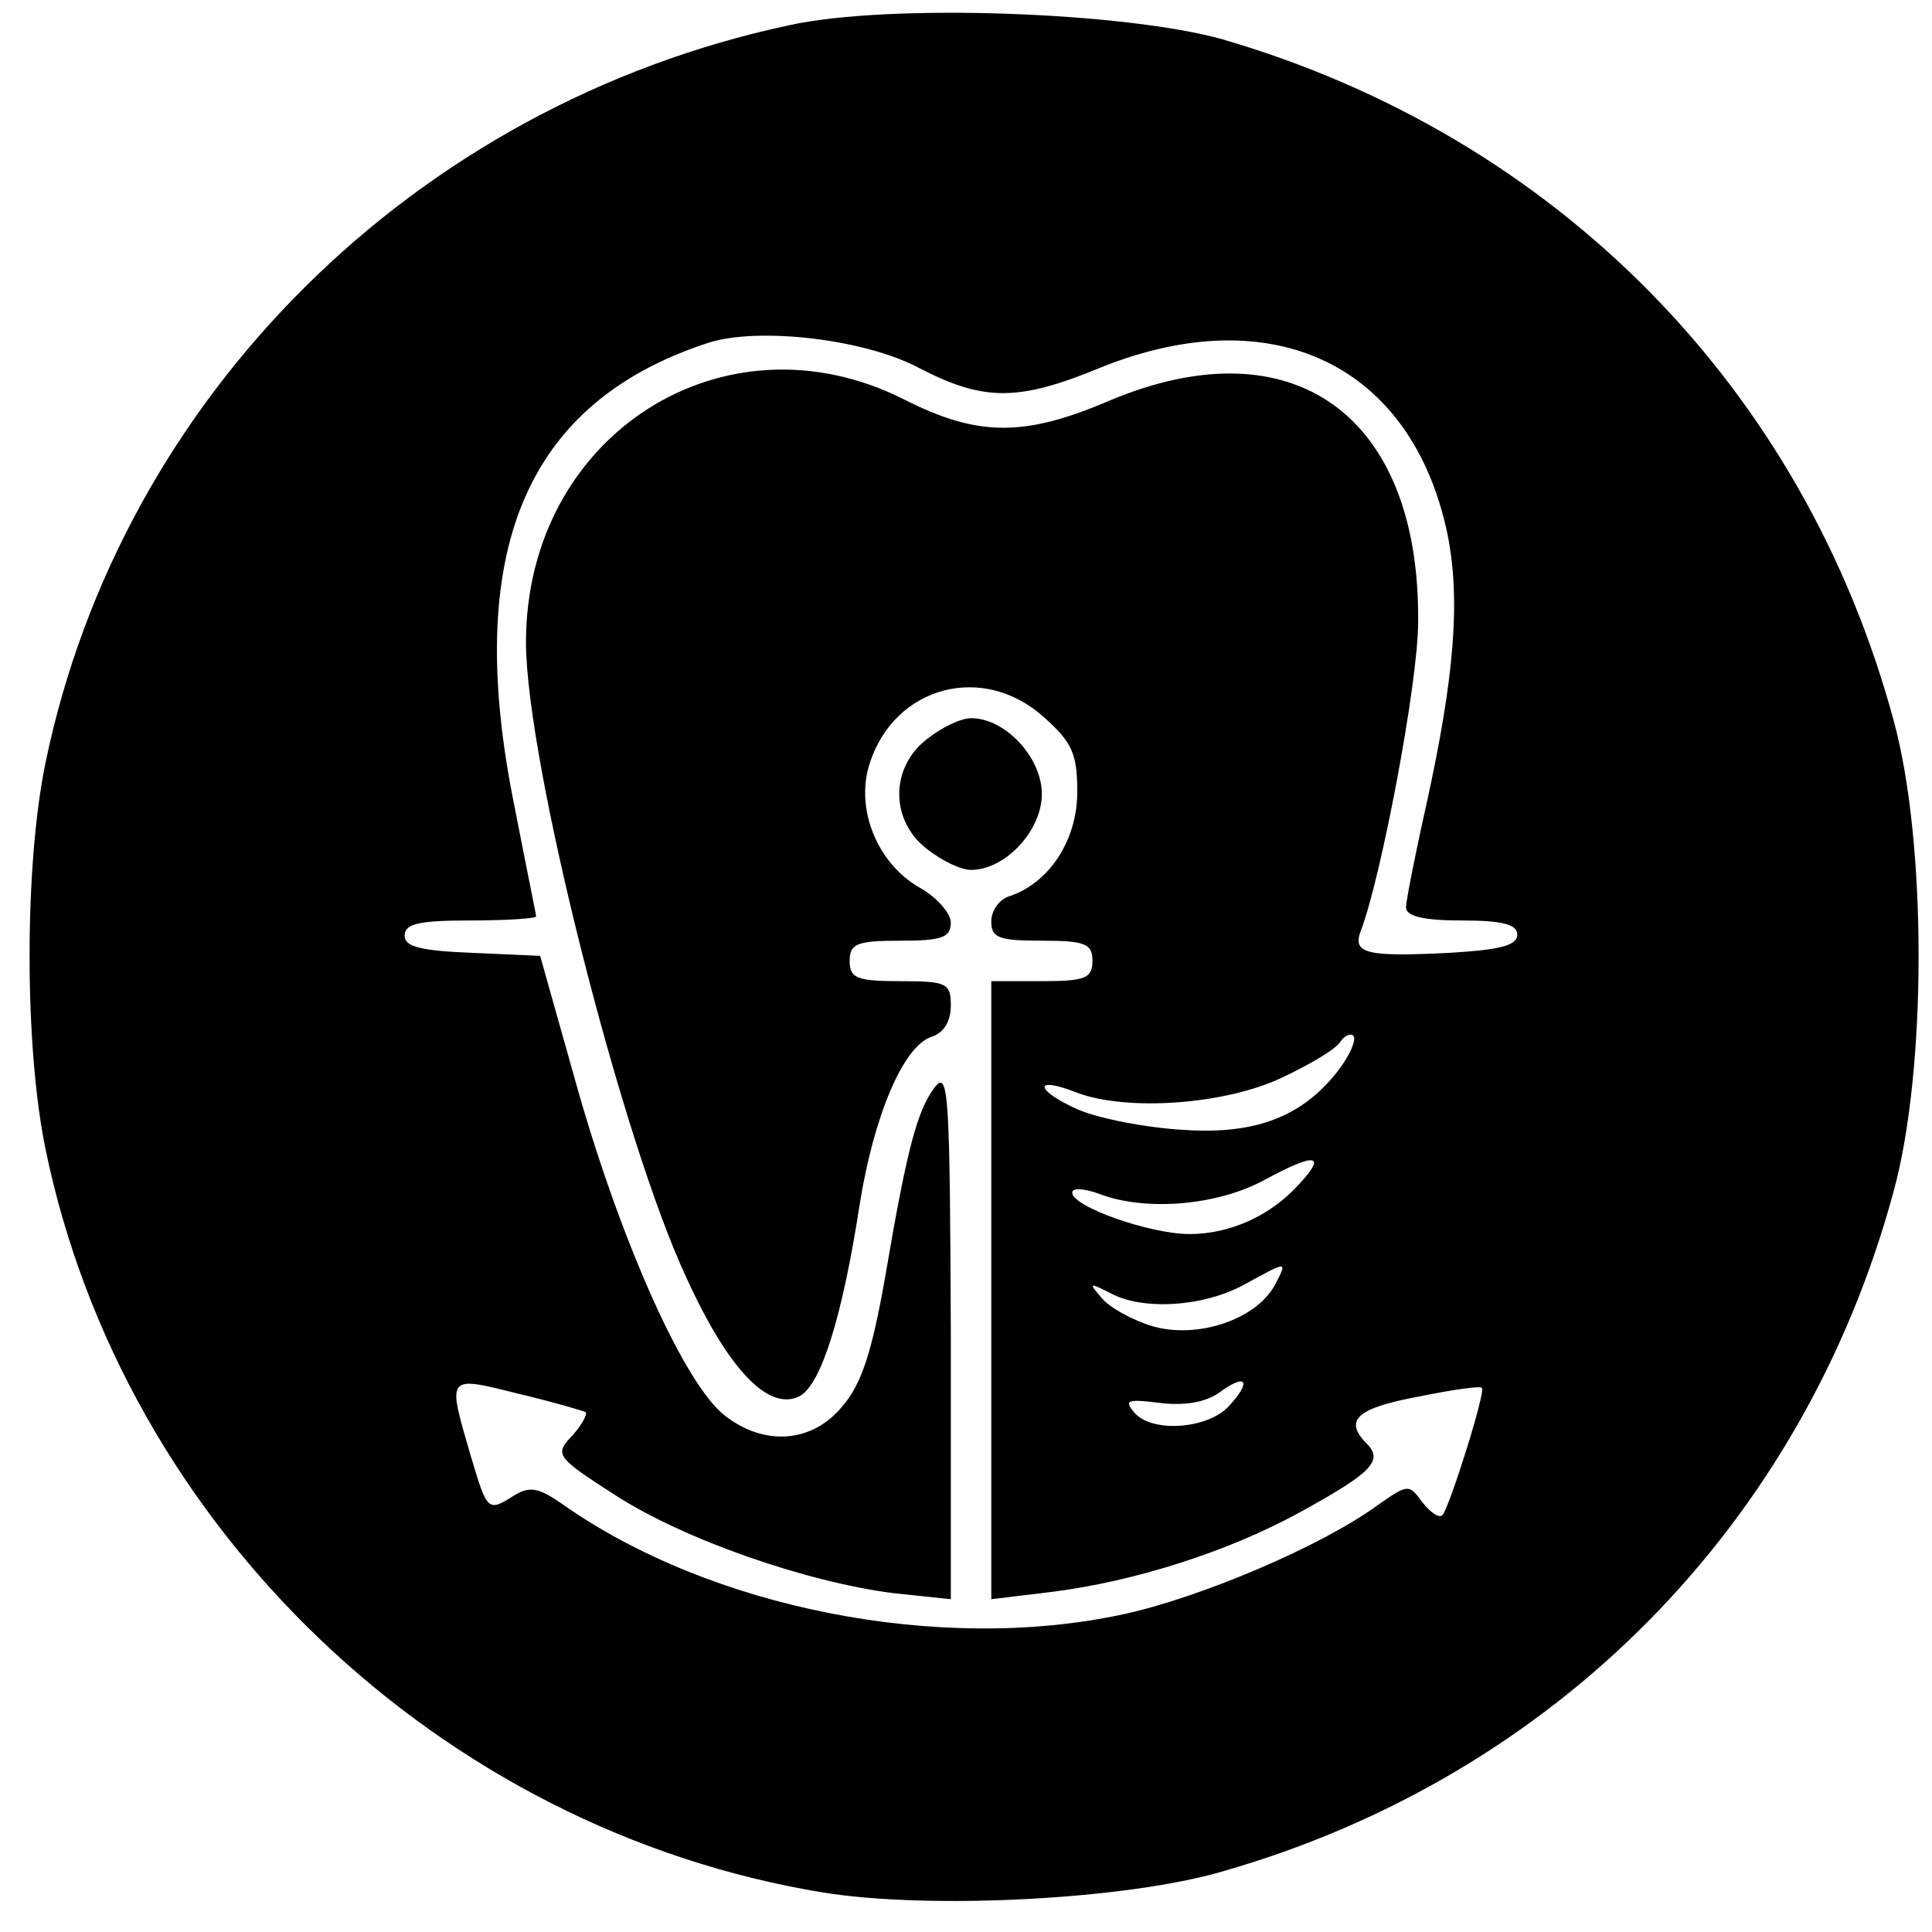 <?xml version="1.0" standalone="no"?>
<!DOCTYPE svg PUBLIC "-//W3C//DTD SVG 20010904//EN"
 "http://www.w3.org/TR/2001/REC-SVG-20010904/DTD/svg10.dtd">
<svg version="1.0" xmlns="http://www.w3.org/2000/svg"
 width="191pt" height="191pt" viewBox="0 0 191 191"
 preserveAspectRatio="xMidYMid meet">
<g transform="translate(0,191) scale(0.1,-0.1)"
fill="#000000" stroke="none">
<path d="M780 1885 c-370 -79 -660 -367 -735 -729 -21 -102 -21 -280 0 -382
77 -374 390 -673 769 -735 106 -17 300 -7 395 21 328 94 574 343 663 672 33
120 33 346 0 466 -89 329 -334 577 -663 673 -95 27 -330 36 -429 14z m129
-339 c64 -33 98 -33 180 1 170 68 307 2 342 -165 13 -65 7 -141 -21 -268 -11
-49 -20 -95 -20 -101 0 -9 18 -13 55 -13 41 0 55 -4 55 -14 0 -11 -18 -15 -67
-18 -81 -4 -96 -1 -88 21 20 51 57 246 57 306 2 205 -124 295 -305 219 -84
-36 -130 -36 -203 1 -178 90 -374 -35 -374 -240 0 -117 95 -493 159 -629 42
-92 82 -132 112 -116 21 12 42 79 59 190 14 87 43 156 71 165 12 4 19 15 19
31 0 22 -4 24 -50 24 -43 0 -50 3 -50 20 0 17 7 20 50 20 41 0 50 3 50 18 0 9
-14 25 -30 34 -43 24 -65 79 -50 124 25 76 112 99 172 45 28 -25 33 -36 33
-74 0 -48 -28 -90 -67 -103 -10 -3 -18 -14 -18 -25 0 -16 7 -19 50 -19 43 0
50 -3 50 -20 0 -17 -7 -20 -50 -20 l-50 0 0 -306 0 -305 58 7 c82 10 177 40
249 80 69 38 81 50 64 67 -23 23 -9 35 50 46 34 7 62 11 64 9 4 -4 -32 -118
-39 -126 -4 -3 -12 3 -20 13 -13 18 -14 18 -44 -3 -56 -41 -177 -92 -252 -108
-181 -39 -408 6 -554 109 -23 16 -32 18 -47 9 -27 -17 -27 -17 -44 40 -23 79
-24 78 48 60 34 -8 64 -17 66 -18 2 -2 -4 -13 -13 -23 -18 -19 -17 -21 42 -59
68 -44 189 -86 275 -97 l57 -6 0 263 c-1 235 -2 261 -16 243 -17 -23 -27 -58
-49 -188 -13 -73 -23 -105 -42 -127 -30 -37 -78 -40 -117 -9 -39 31 -100 166
-144 319 l-38 135 -67 3 c-51 2 -67 6 -67 17 0 12 15 15 65 15 36 0 65 2 65 4
0 2 -10 50 -21 107 -52 253 10 401 191 460 49 16 155 4 209 -25z m415 -693
c-35 -46 -81 -65 -154 -60 -36 2 -83 11 -104 20 -43 19 -45 34 -2 17 50 -19
146 -12 202 14 28 13 55 29 59 36 4 6 10 9 13 6 3 -4 -3 -18 -14 -33z m-40
-114 c-28 -31 -68 -49 -108 -49 -39 0 -116 27 -116 41 0 5 12 4 26 -1 46 -18
118 -12 165 14 50 27 61 25 33 -5z m-24 -100 c-19 -34 -77 -53 -121 -40 -20 6
-43 19 -50 28 -13 15 -12 15 8 5 32 -18 93 -14 133 8 44 24 43 24 30 -1z m-45
-119 c-21 -23 -77 -27 -94 -6 -10 12 -6 13 26 9 25 -3 45 1 58 10 27 20 33 12
10 -13z"/>
<path d="M916 1179 c-36 -28 -36 -80 0 -108 15 -12 34 -21 44 -21 34 0 70 39
70 75 0 36 -36 75 -70 75 -10 0 -29 -9 -44 -21z"/>
</g>
</svg>
